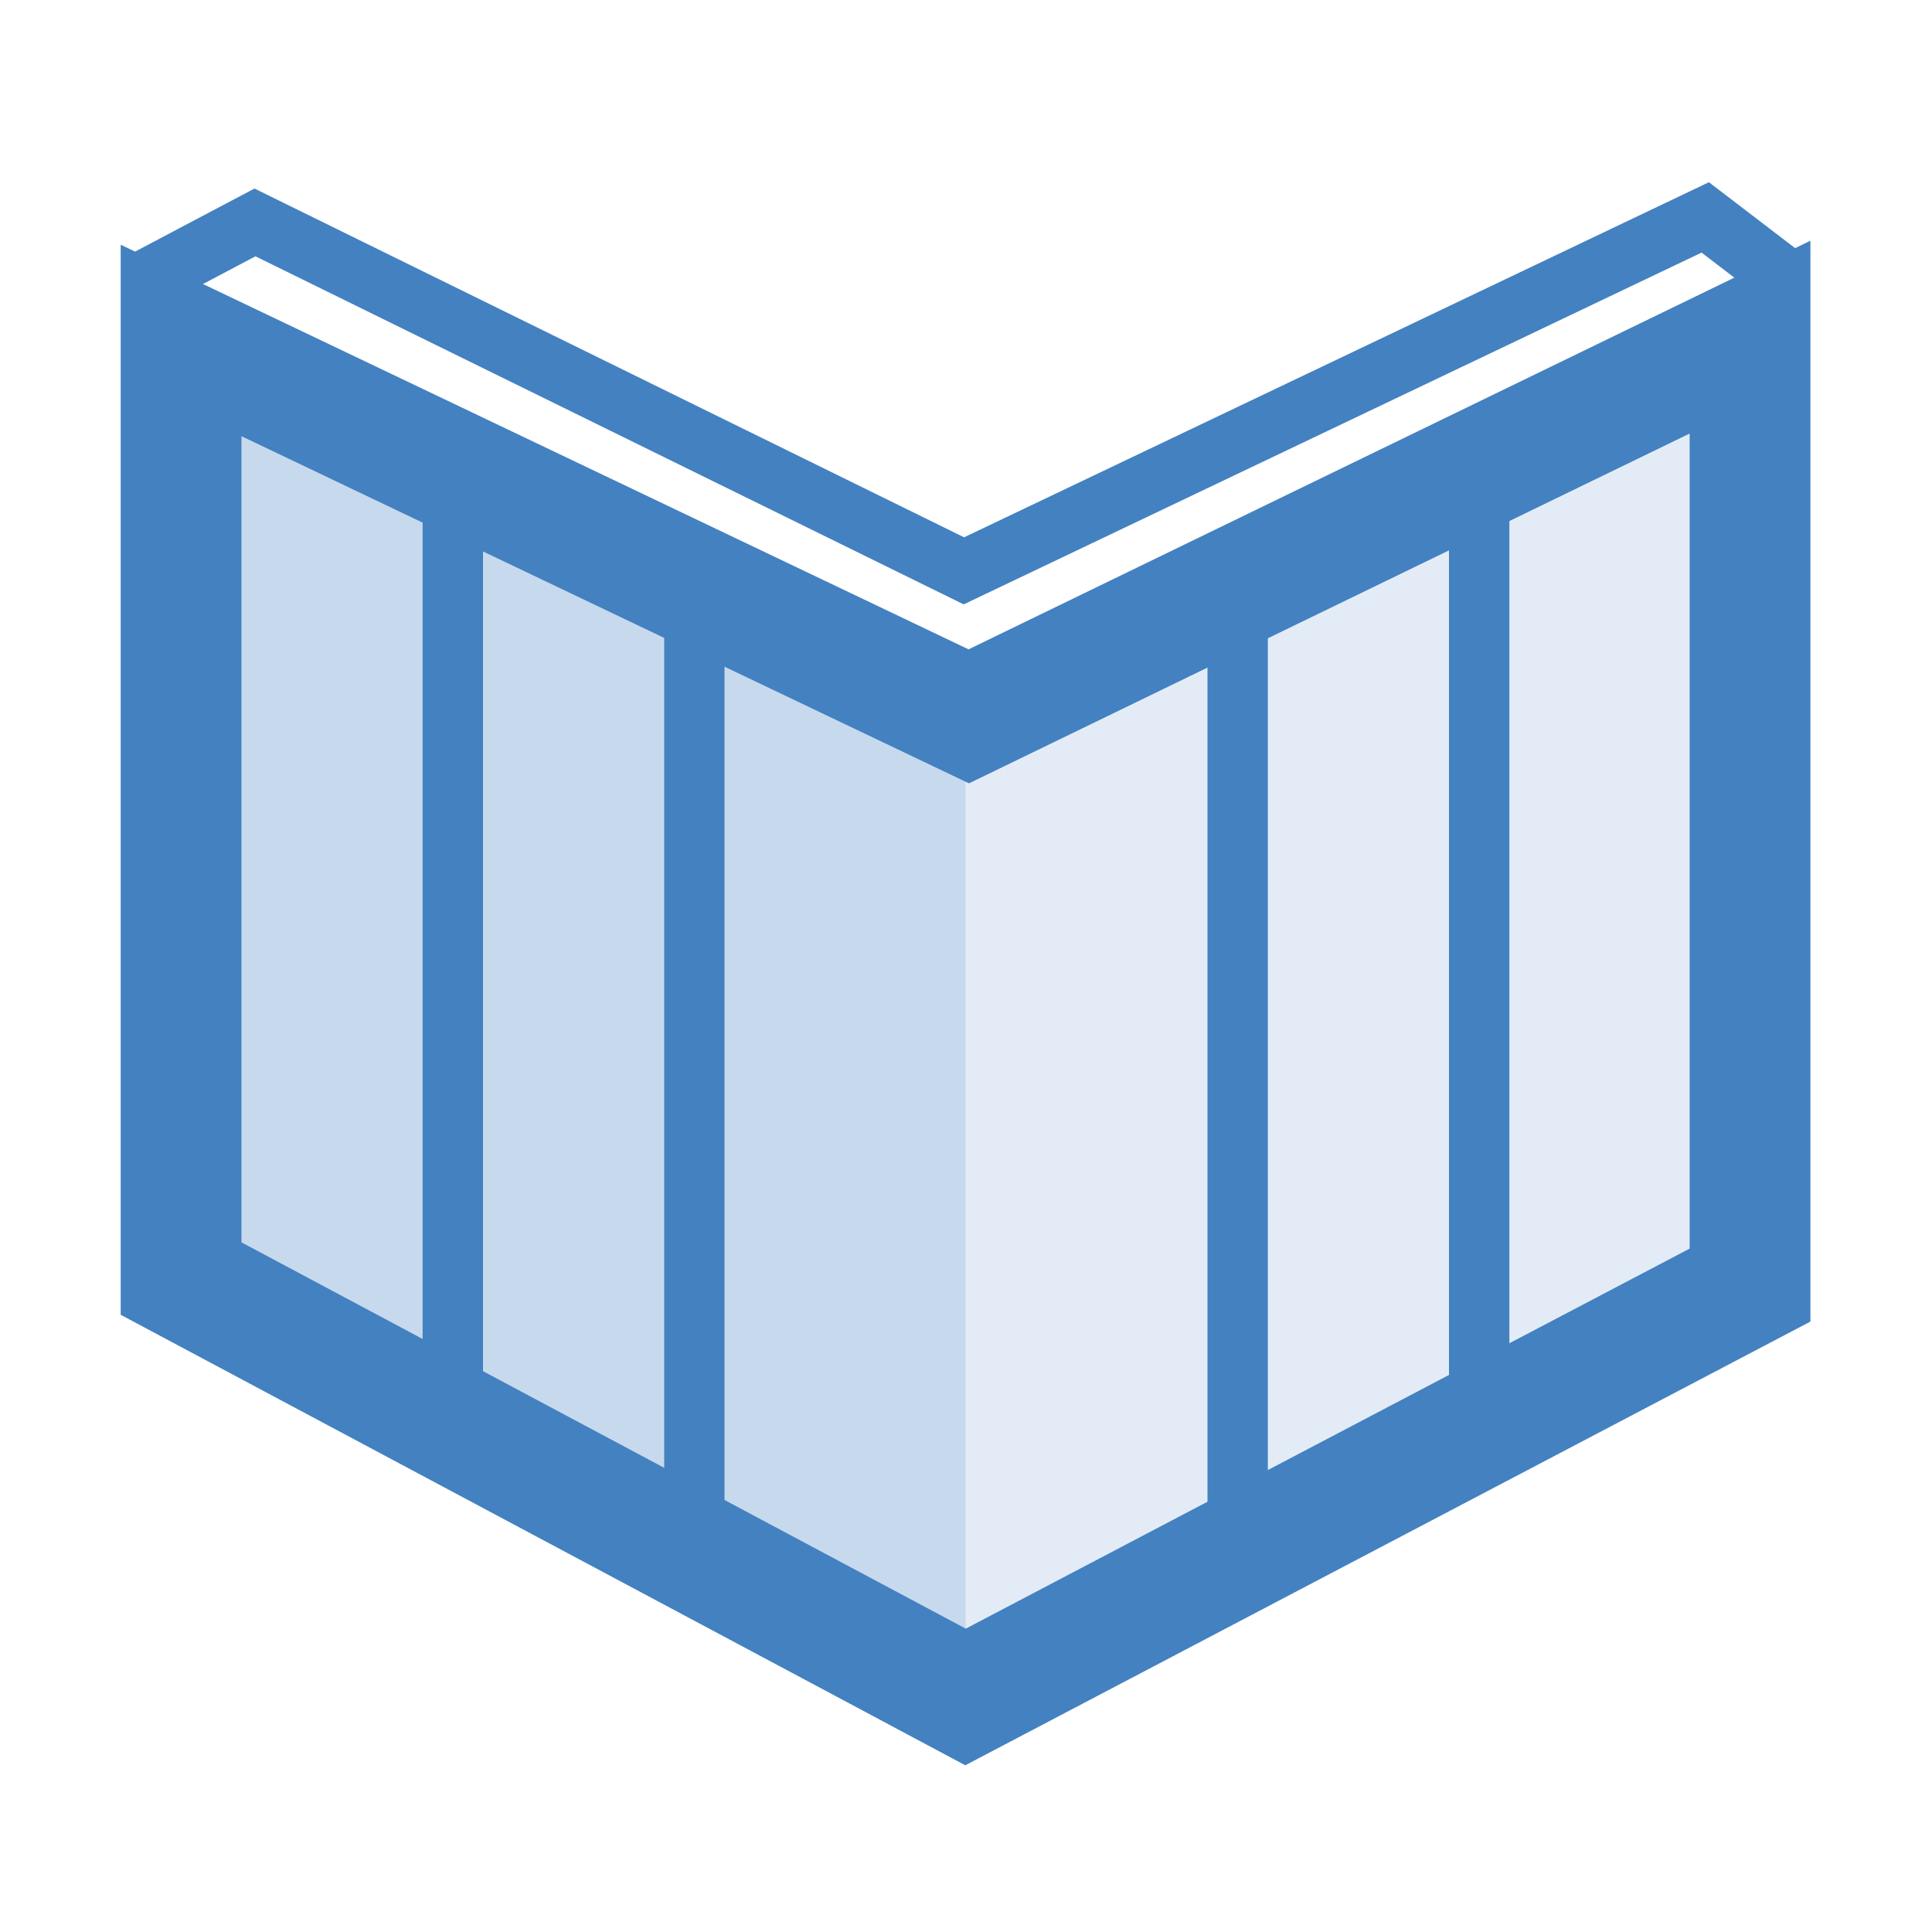 <svg width="32" height="32" viewBox="0 0 32 32" fill="none" xmlns="http://www.w3.org/2000/svg">
<path d="M2.999 21.177V5.639L16.046 11.865L28.986 5.584V21.285L15.992 28.107L2.999 21.177Z" stroke="#4381C1" stroke-width="2"/>
<path d="M2.328 4.685L4.223 3.684L15.965 9.455L28.244 3.601L29.527 4.582" stroke="#4381C1"/>
<path d="M7.5 8V23.159" stroke="#4381C1"/>
<path d="M11.5 9.907V25.5" stroke="#4381C1"/>
<path d="M20.5 10V25.592" stroke="#4381C1"/>
<path d="M24.5 8.407V24" stroke="#4381C1"/>
<path opacity="0.3" d="M3 21.21V6L7 6.895V23L3 21.21Z" fill="#4381C1"/>
<path opacity="0.3" d="M7 23.21V8L11 8.895V25L7 23.21Z" fill="#4381C1"/>
<path opacity="0.3" d="M11.662 25.508V10.782L15.993 11.649V27.241L11.662 25.508Z" fill="#4381C1"/>
<path opacity="0.15" d="M20.323 25.508V10.782L15.992 11.648V27.24L20.323 25.508Z" fill="#4381C1"/>
<path opacity="0.15" d="M25 24.154V8L21 9.385V26L25 24.154Z" fill="#4381C1"/>
<path opacity="0.15" d="M28 21.256V6L25 7.308V23L28 21.256Z" fill="#4381C1"/>
</svg>
